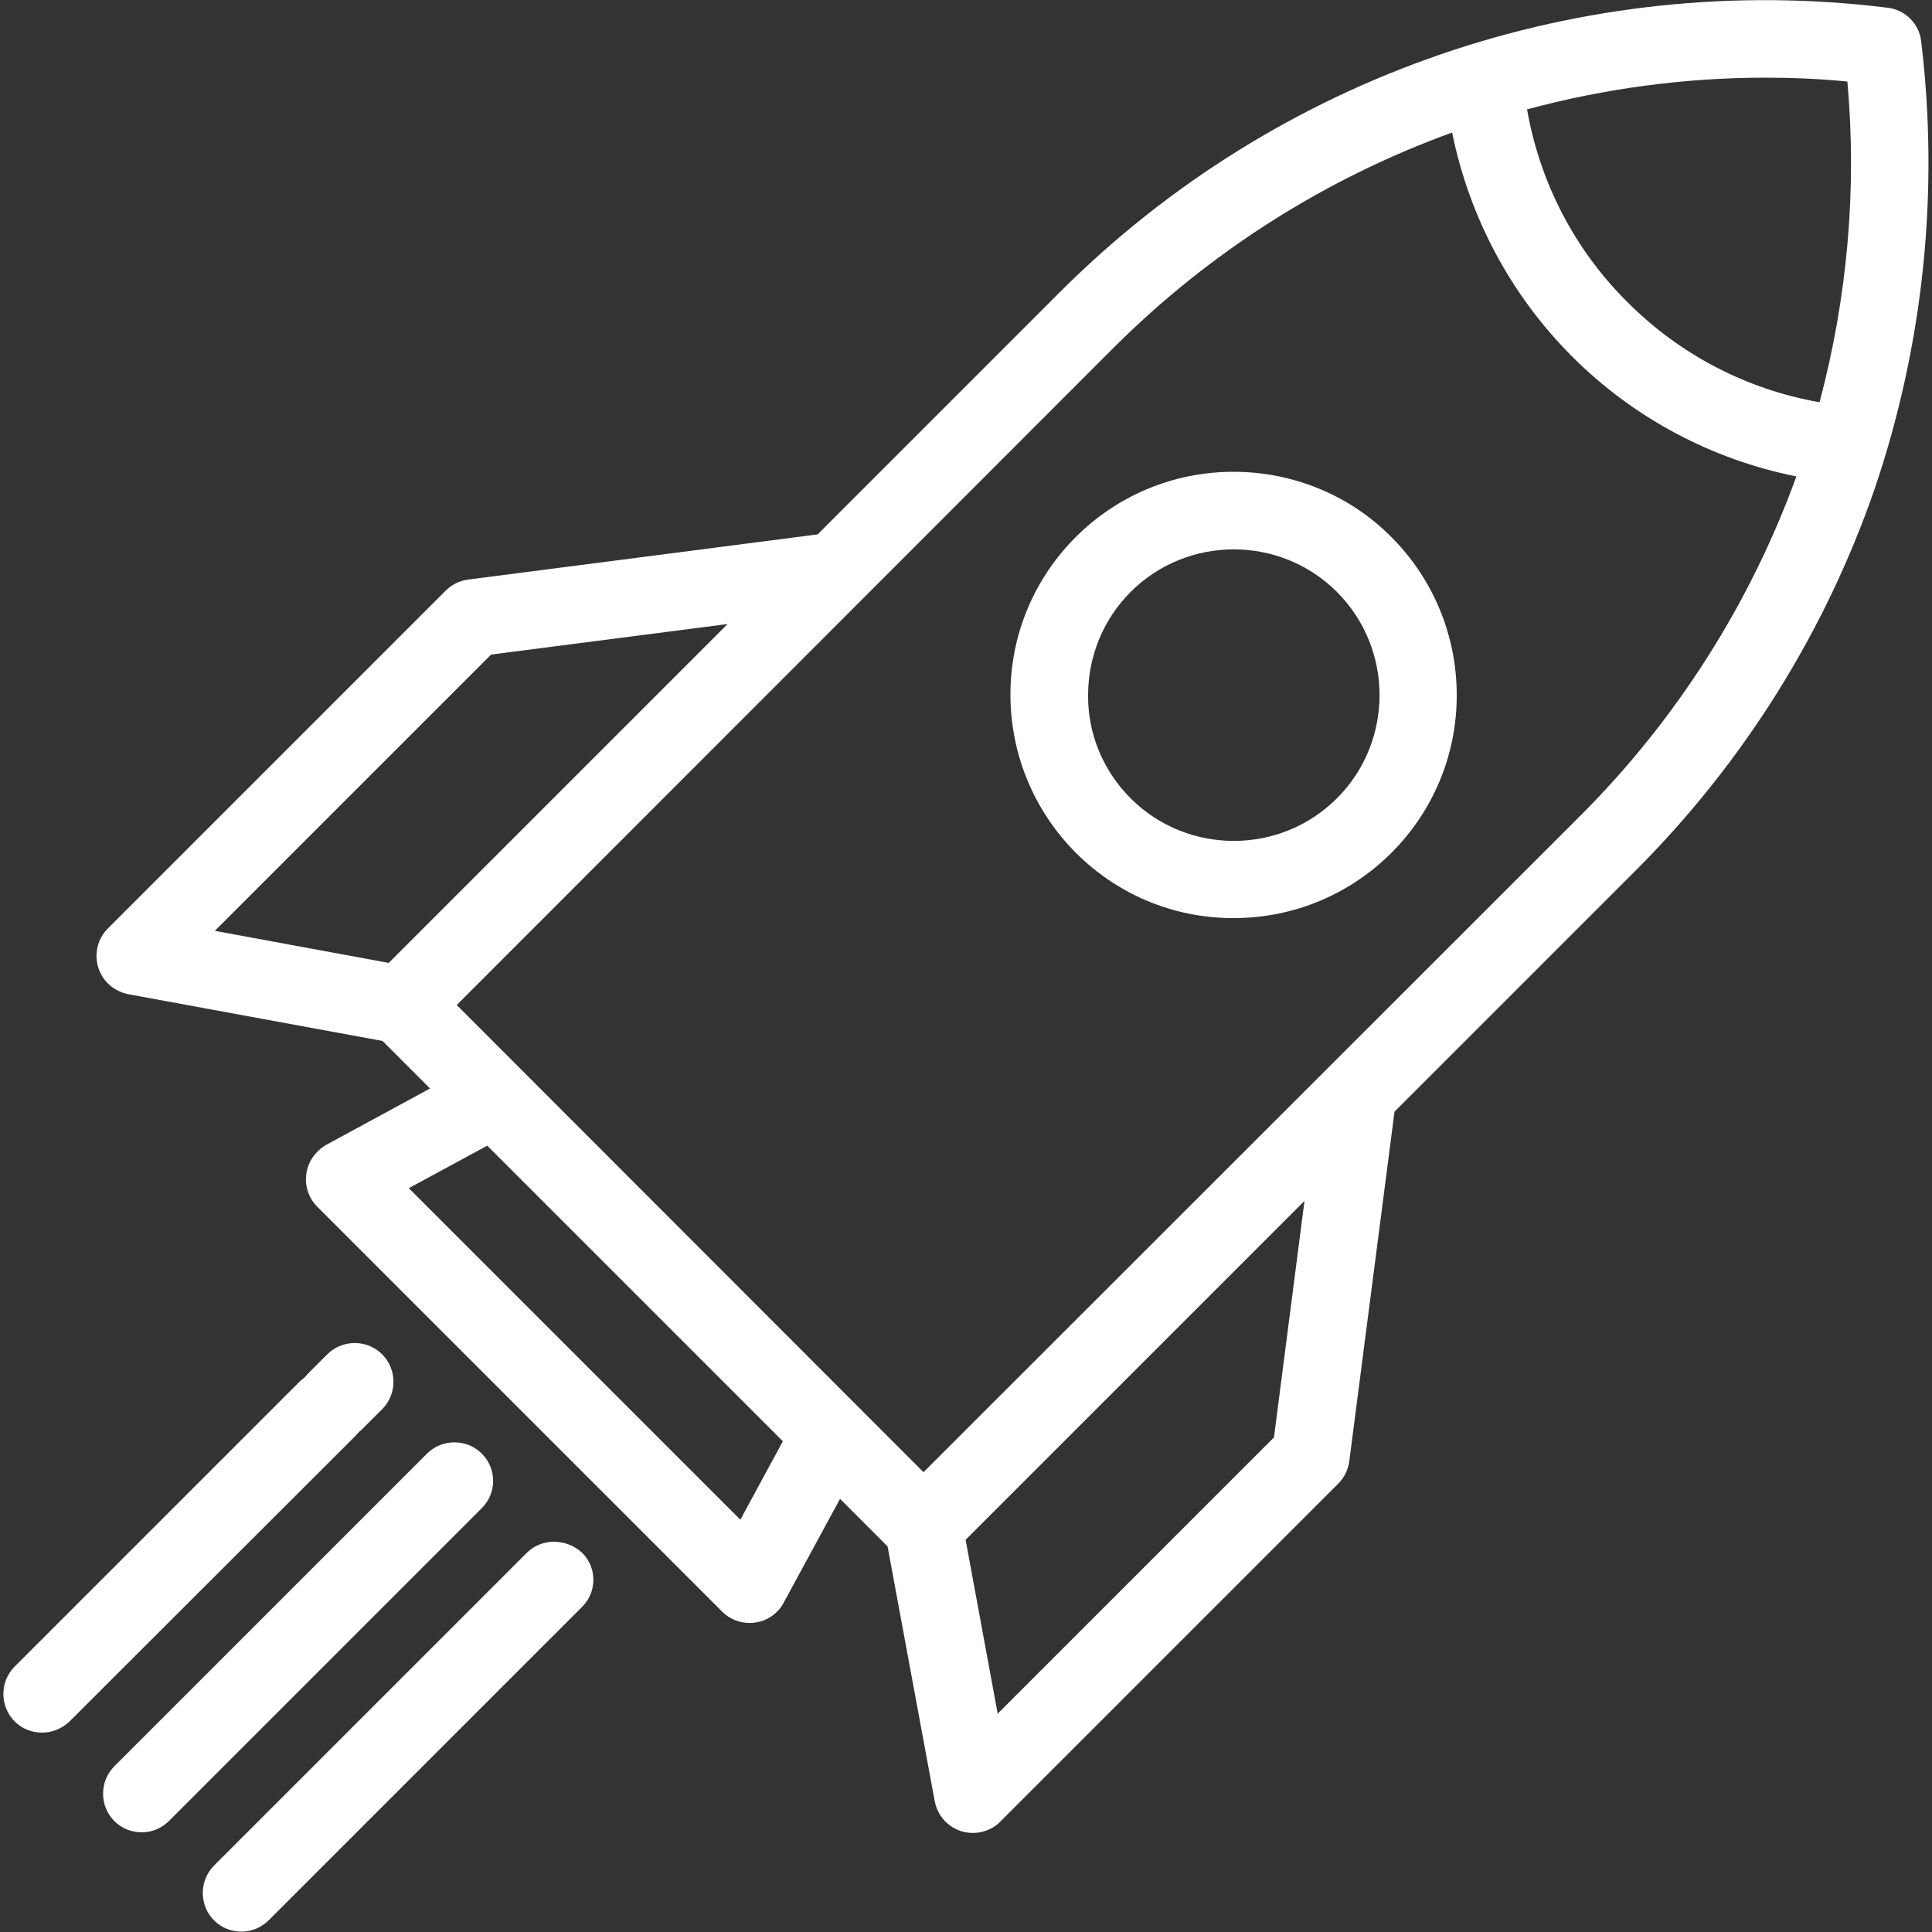 <?xml version="1.0" encoding="utf-8"?>
<!-- Generator: $$$/GeneralStr/196=Adobe Illustrator 27.6.0, SVG Export Plug-In . SVG Version: 6.00 Build 0)  -->
<svg version="1.1" id="Ebene_1" xmlns="http://www.w3.org/2000/svg" xmlns:xlink="http://www.w3.org/1999/xlink" x="0px" y="0px"
	 viewBox="0 0 500 500" style="enable-background:new 0 0 500 500;" xml:space="preserve">
<rect x="0" y="0" width="500" height="500" fill="#333333" stroke="none"/>
<style type="text/css">
	.st0{fill:#FFFFFF;}
</style>
<g id="Ebene_2_00000101781628095209224170000014645451201648327083_">
	<g id="go-live">
		<path class="st0" d="M497.2,10.7c-0.5-4.6-4.2-8.2-8.7-8.7c-78.9-9.8-158,17.4-214.2,73.6l-62.7,62.7l-90.5,11.7
			c-2.2,0.3-4.2,1.3-5.8,2.9l-87.4,87.4c-3.9,3.9-3.9,10.3,0,14.2c1.4,1.4,3.3,2.4,5.3,2.8L99,269.4l12.3,12.3l-26.9,14.6
			c-0.9,0.5-1.6,1.1-2.3,1.8c-3.9,3.9-3.9,10.3,0,14.2c0,0,0,0,0,0l104.8,104.8c3.9,3.9,10.3,3.9,14.2,0c0.7-0.7,1.3-1.5,1.7-2.3
			l14.6-26.9l12.3,12.3l12.2,65.9c1,5.5,6.2,9.1,11.7,8.1c2-0.4,3.9-1.3,5.3-2.8l87.4-87.4c1.6-1.6,2.6-3.6,2.9-5.9l11.7-90.4
			l62.7-62.7c27.7-27.8,48.8-61.5,61.6-98.6C497.8,89.2,501.9,49.6,497.2,10.7z M337.6,310.8l-7.9,61.2l-71.5,71.5l-8.3-45
			L337.6,310.8z M456.9,20.1c7,0,14.2,0.3,21.2,1c2.5,27.9,0,55.9-7.2,83c-18.9-3.3-36.3-12.4-49.8-26
			c-13.6-13.5-22.6-30.9-25.9-49.8C415.3,22.9,436,20.1,456.9,20.1z M406.9,92.3c15.8,15.8,36,26.6,58,31
			c-11.9,32.8-30.9,62.7-55.5,87.4L239,381L118.2,260.1L288.4,89.8c24.8-24.7,54.6-43.6,87.4-55.5C380.3,56.3,391,76.4,406.9,92.3z
			 M127.1,169.4l61.2-7.9l-87.7,87.7l-45-8.3L127.1,169.4z M202.6,373l-11,20.3l-85.8-85.8l20.3-11L202.6,373z"/>
		<path class="st0" d="M319.2,122.1c-31.9,0-57.8,25.9-57.7,57.8s25.9,57.8,57.8,57.7c31.9,0,57.8-25.9,57.7-57.8
			c0-15.3-6.1-30-16.9-40.8C349.3,128.1,334.6,122.1,319.2,122.1z M281.6,179.9c0-10,3.9-19.6,11-26.7l0,0
			c14.7-14.7,38.7-14.7,53.4,0c14.7,14.7,14.7,38.7,0,53.4s-38.7,14.7-53.4,0C285.5,199.5,281.5,189.9,281.6,179.9L281.6,179.9z"/>
		<path class="st0" d="M124.7,376.2c-3.9-3.9-10.3-3.9-14.2,0l-80.9,80.9c-3.9,3.9-3.9,10.3,0,14.2c1.9,1.9,4.4,2.9,7.1,2.9l0,0
			c2.7,0,5.2-1.1,7.1-3l80.9-80.9C128.6,386.4,128.6,380.1,124.7,376.2z"/>
		<path class="st0" d="M143.4,399c-2.7,0-5.2,1-7.1,2.9l-75.6,75.6l-0.1,0.1l-0.1,0.1l-5.1,5.1c-3.9,3.9-3.9,10.3,0,14.2
			c1.9,1.9,4.4,2.9,7.1,2.9l0,0c2.7,0,5.2-1.1,7.1-3l5.1-5.1l0.1-0.1l0.2-0.2l75.5-75.5c4-3.8,4.1-10.2,0.2-14.1
			C148.8,400.1,146.1,399,143.4,399z"/>
		<path class="st0" d="M92.9,370.6c0.4-0.3,0.7-0.6,1-0.9l5-5c3.9-3.9,3.9-10.3,0-14.2c-3.9-3.9-10.3-3.9-14.2,0l-5,5
			c-0.3,0.3-0.6,0.7-0.9,1c-0.4,0.3-0.7,0.6-1.1,0.9L3.8,431.3c-3.9,3.9-3.9,10.3,0,14.2c1.9,1.9,4.4,2.9,7.1,2.9l0,0
			c2.7,0,5.2-1.1,7.1-2.9L92,371.6C92.3,371.3,92.6,370.9,92.9,370.6z"/>
	</g>
</g>
</svg>
